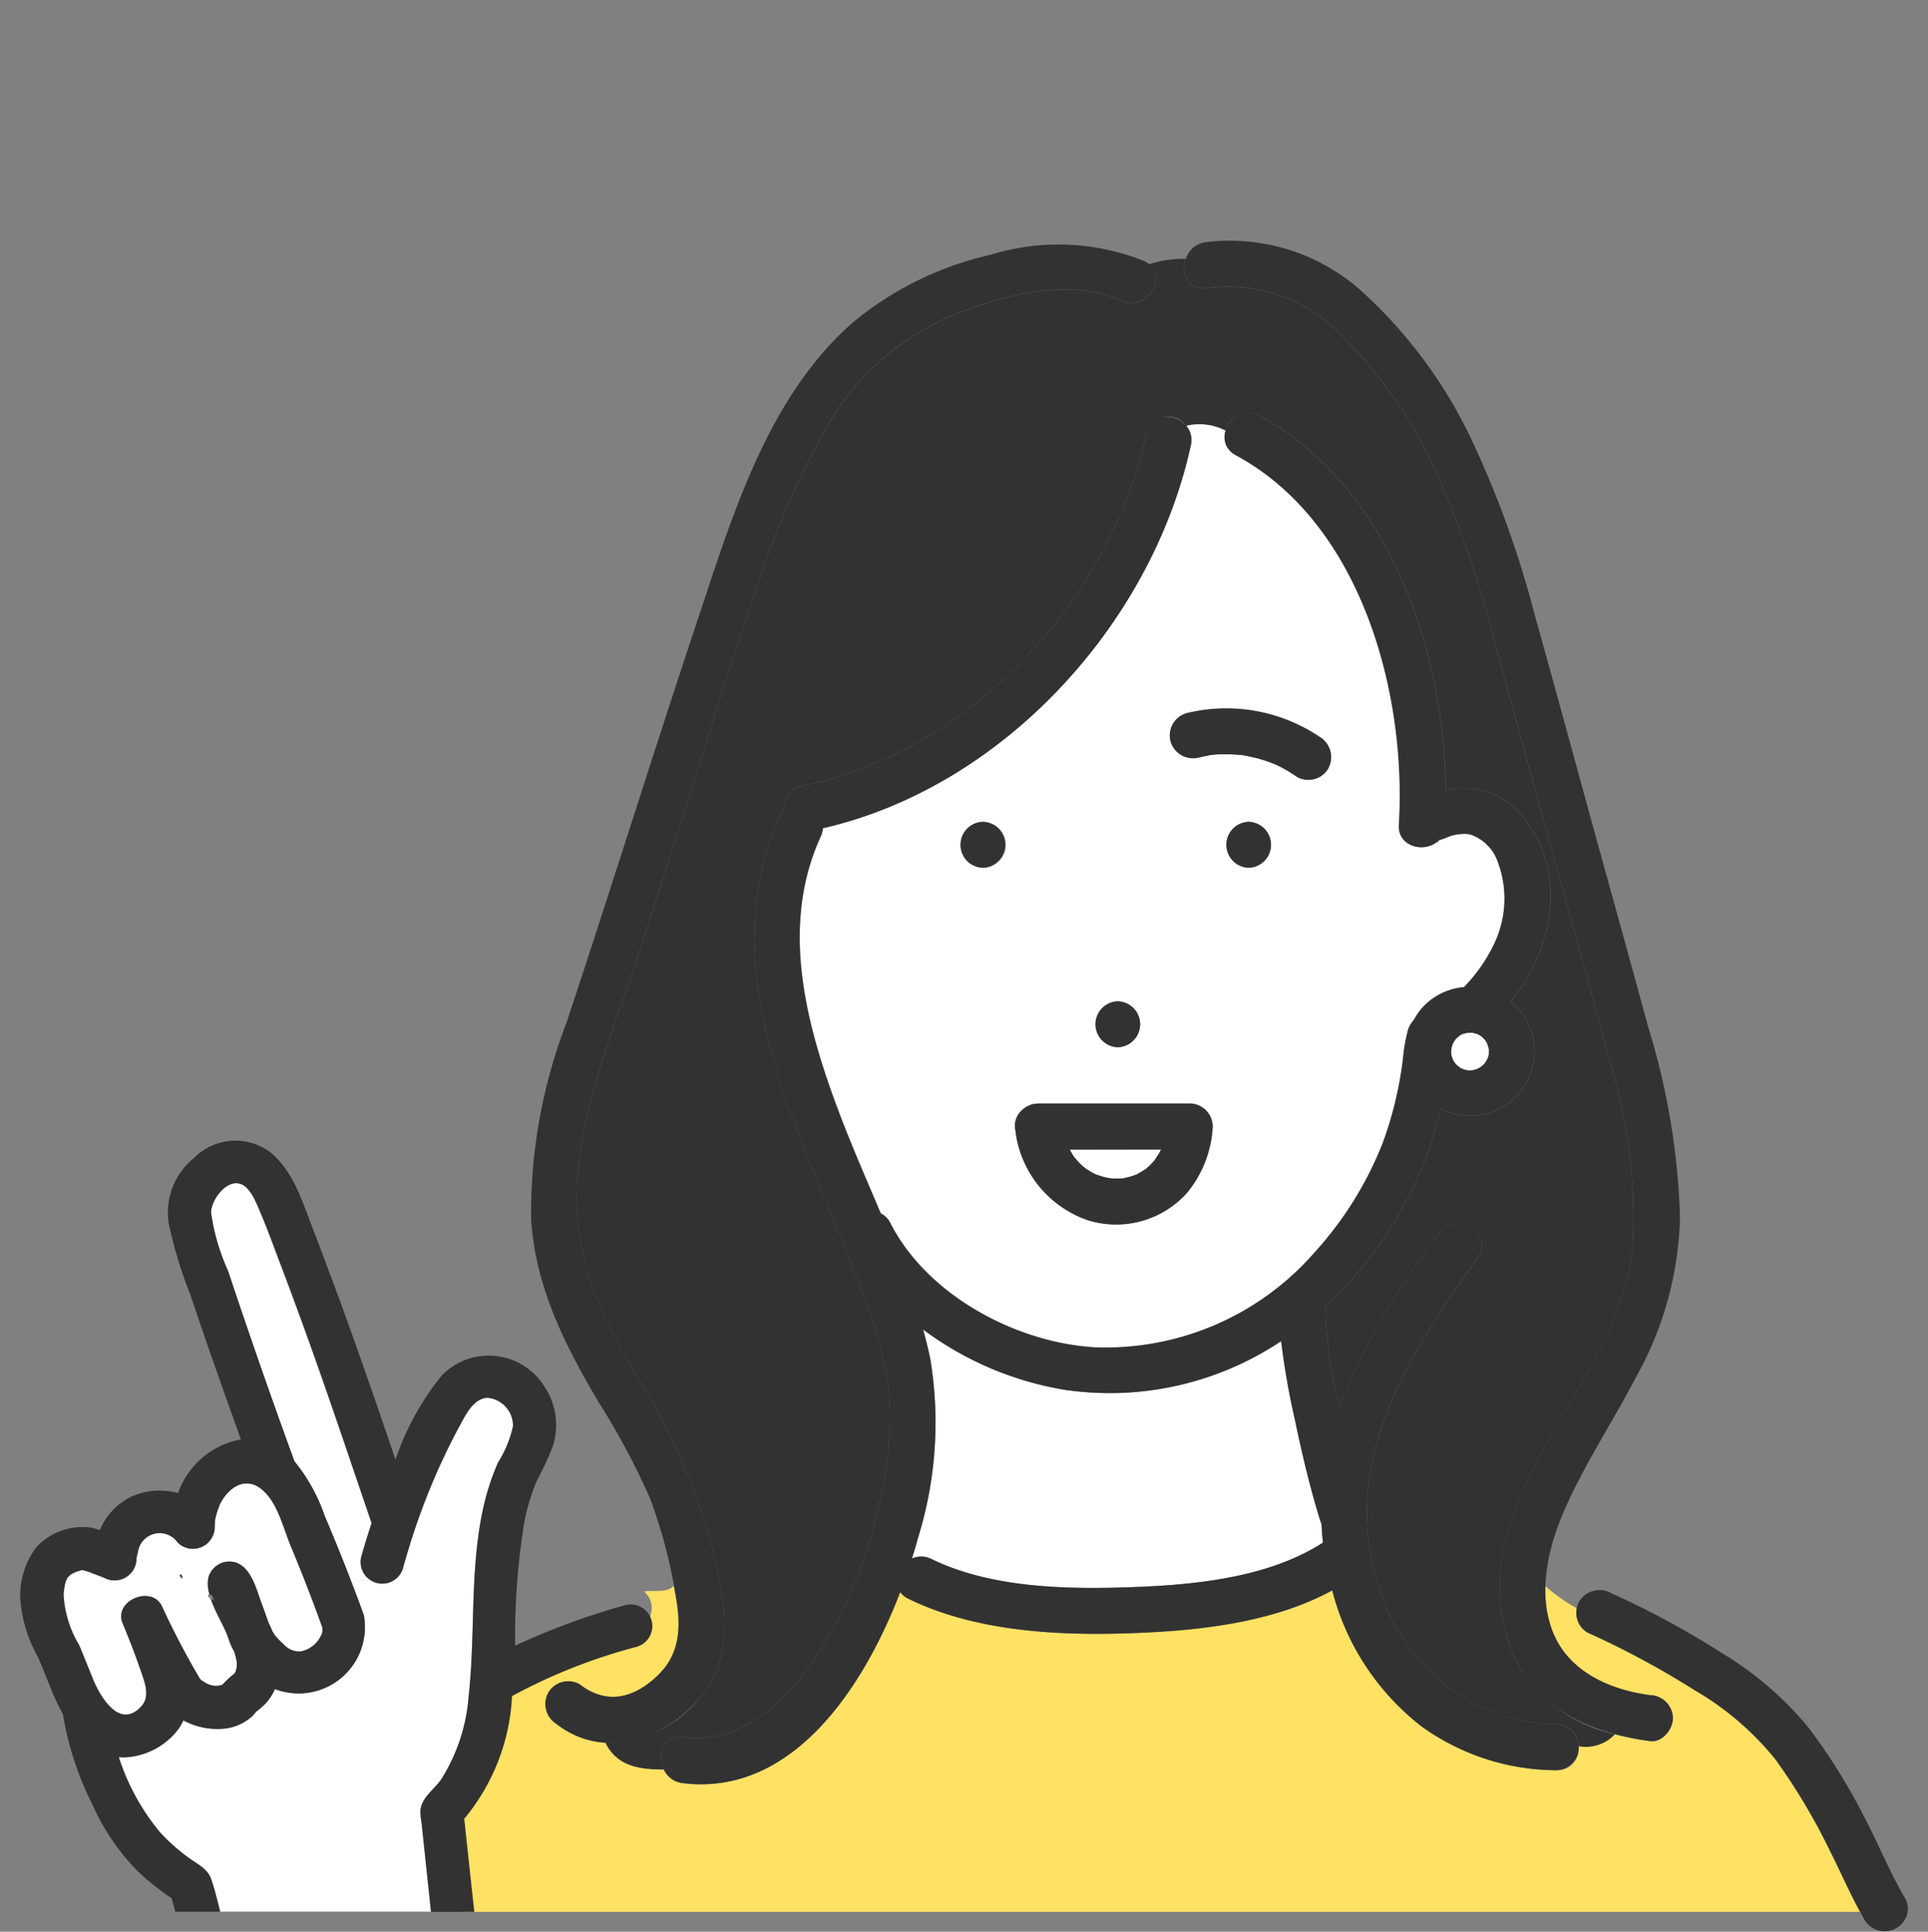 <svg height="96.173" viewBox="0 0 96 96.173" width="96" xmlns="http://www.w3.org/2000/svg"><rect x="0" y="0" width="96" height="96.173" fill="#808080" stroke="none"/><path d="M9.295 78.709a.9.9 0 01-.074-.164.192.192 0 00-.185-.163c.02.075.038.149.063.225a1.516 1.516 0 00.196.102z" fill="#ffe164"/><path d="M11.677 82.257a3.279 3.279 0 01-.228-.473q-.075-.205-.147-.411l-.059-.135c-.2-.459-.555-1.054-.753-1.643-.193-.126-.146-.21-.059-.212a1.785 1.785 0 01-.052-.851 1.087 1.087 0 011.323-.751c.815.239 1.064 1.348 1.323 2.041.12.322.235.646.349.971.051.1.1.209.145.313.017.039.03.08.046.119.045.046.083.144.133.2a4.3 4.3 0 00.415.431 1.078 1.078 0 00.847.369 1.407 1.407 0 001-.747.591.591 0 00.047-.577q-.712-1.974-1.52-3.908c-.382-.912-.662-2.2-1.455-2.843-.816-.666-1.656-.1-2.075.74a3.923 3.923 0 00-.257.848c.009-.075-.012.224-.009.317a1.085 1.085 0 01-1.836.76 1.093 1.093 0 00-1.979.418c-.015.051-.055.24-.07.3 0 .032-.007.063-.008.094a1.092 1.092 0 01-1.618.929c.453.192.011.005-.078-.029-.16-.061-.318-.125-.478-.182a2.568 2.568 0 00-.5-.162c-.03 0-.048-.007-.065-.011a.36.36 0 01-.107.041c-.663.19-.709.463-.787 1.155a5.428 5.428 0 00.787 2.563c.226.553.449 1.108.673 1.662.347.858 1.333 2.579 2.427 1.352.46-.516.118-1.28-.071-1.84a38.88 38.88 0 00-.875-2.283c-.466-1.13 1.467-1.924 1.966-.828a39.924 39.924 0 001.887 3.6c-.018-.031.021.016.059.063.033.01.217.145.272.167a.994.994 0 00.815.054c-.111.053.46-.472.393-.4.1-.1.155-.085.234-.242a1.1 1.1 0 00.046-.563c-.01-.092-.066-.258-.101-.416z" fill="#fff"/><path d="M55.988 58.658a1.039 1.039 0 00-.125.02c.06 0 .117-.005.125-.02z" fill="#ffe164"/><path d="M53.259 57.232c.064.114.123.231.2.339l.052.073c.067.063.122.142.186.208s.15.15.23.221c.021.018.1.079.134.106l.074.05c.066.043.134.084.2.123s.158.083.238.124h.008c.144.047.284.1.432.134.074.018.15.031.225.046l.046.008c.15.008.3.016.45.01h.12l.021-.005c.031-.007.063-.011.095-.017a3.574 3.574 0 00.465-.121c.04-.014.08-.031.121-.043l.028-.008.081-.048c.136-.071.262-.152.389-.236l.016-.01.014-.013c.058-.052.117-.1.173-.157s.125-.13.187-.2l.036-.042c.088-.14.186-.272.265-.419.023-.042.044-.086.065-.13zm-7.537 19.299c-.094.345-.2.7-.314 1.068a1.126 1.126 0 01.98.025c2.954 1.442 6.694 1.515 9.908 1.4 3.163-.11 6.844-.458 9.578-2.217a15.678 15.678 0 01-.072-.943c-.015-.035-.033-.066-.045-.1-.522-1.663-.921-3.372-1.279-5.077a38.712 38.712 0 01-.686-3.914 15.366 15.366 0 01-10.674 2.44 16.2 16.2 0 01-7.153-3.021c.133.485.255.973.357 1.466a19.367 19.367 0 01-.6 8.873z" fill="#fff"/><path d="M81.279 62.209a26.39 26.39 0 00-1.151-9.461c-.894-3.422-1.869-6.825-2.808-10.235l-2.849-10.346a51.416 51.416 0 00-3.141-9.055 22.939 22.939 0 00-4.885-6.756 7.736 7.736 0 00-6.381-2c-.921.1-1.255-.77-1.016-1.467a5.626 5.626 0 00-1.838.269c.911.742-.174 2.393-1.4 1.817-2.544-1.194-5.949-.261-8.4.741a12.989 12.989 0 00-6.241 5.546 39.715 39.715 0 00-3.388 7.742c-1.148 3.311-2.207 6.653-3.262 9.995s-2.106 6.686-3.241 10c-1.1 3.224-2.362 6.512-2.547 9.949s1.066 6.322 2.767 9.23a31.445 31.445 0 013.887 8.578c.613 2.558 1.367 5.533-.514 7.752a5.941 5.941 0 01-4.728 2.259c.609 1.229 1.772 1.331 2.915 1.338-.351-.72-.04-1.731.947-1.611 3.093.376 5.393-2 6.9-4.426a23.843 23.843 0 003.183-8.807 16.45 16.45 0 00.176-3.981 19.7 19.7 0 00-1.333-4.948c-2.771-7.577-7.77-15.712-4.031-23.853a1.14 1.14 0 01.191-.287.964.964 0 01.817-1.052c8.457-1.729 15.361-9.253 17.183-17.572a1.108 1.108 0 011.974-.369 2.823 2.823 0 011.962.255 1.157 1.157 0 011.672-.76c6.386 3.447 9.236 11.6 9.284 18.647.066-.013.133-.027.2-.037a3.812 3.812 0 013.172.863 6.179 6.179 0 011.741 5.64 8.589 8.589 0 01-1.876 4.064 3.237 3.237 0 011.2 2.478 1.086 1.086 0 01-.024.24 3.224 3.224 0 01-2.524 2.908 3.421 3.421 0 01-2.1-.262c-.02-.009-.038-.023-.059-.033a16.483 16.483 0 01-.9 2.923 20.235 20.235 0 01-4.167 6.307q-.316.323-.648.626a22.2 22.2 0 00.687 5.025 35.446 35.446 0 014.918-8.6c.85-1.188 2.833-.045 1.975 1.154-3.231 4.517-6.507 9.463-5.23 15.267 1 4.525 4.418 7.839 9.156 7.951a1.1 1.1 0 011.1 1.092 1.987 1.987 0 001.814-.595 7.588 7.588 0 01-4.688-3.2 8.7 8.7 0 01-.615-6.938c1.383-4.928 5.596-8.803 6.164-14.005z" fill="#323232"/><path d="M59.068 21.2a1.1 1.1 0 01.232.977c-1.946 8.883-9.343 17-18.316 19.053a1.223 1.223 0 01-.105.4c-2.069 4.5-.723 9.459.945 13.855.625 1.648 1.344 3.279 2.038 4.922a1.043 1.043 0 01.48.487c1.824 3.574 6.218 5.938 10.147 6.181a13.812 13.812 0 0010.968-4.714 17.73 17.73 0 003.418-5.5 18.64 18.64 0 00.994-4.174 8.136 8.136 0 01.255-1.436 1.319 1.319 0 01.278-.468 3.628 3.628 0 01.37-.554 3.179 3.179 0 012.131-1.088 8 8 0 001.572-2.3 5.221 5.221 0 00.1-3.978 2.2 2.2 0 00-1.368-1.329 2.135 2.135 0 00-1.116.135 2.754 2.754 0 01-.289.113.357.357 0 00-.143.064c-.14.186-.119.084 0 0 .036-.047.078-.107.135-.2-.572.9-2.2.61-2.131-.577.4-6.6-1.884-15.048-8.112-18.409a1 1 0 01-.517-1.215 2.823 2.823 0 00-1.966-.245zm-3.413 28.654a1.144 1.144 0 010 2.287 1.144 1.144 0 01.001-2.287zm-6.718-6.649a1.144 1.144 0 010-2.287 1.144 1.144 0 010 2.288zm10.147 16.206a4.741 4.741 0 01-4.868 1.354 5.4 5.4 0 01-3.642-4.376v-.049a1.243 1.243 0 01-.04-.255 1.067 1.067 0 01.387-.844.974.974 0 01.1-.079 1.22 1.22 0 01.306-.155c.018-.006.03-.019.049-.025s.038-.005.057-.009l.1-.016c.033-.005.051-.007.077-.008s.046-.008.07-.008h7.563a1.155 1.155 0 011.144 1.144 5.614 5.614 0 01-1.303 3.326zm3.092-16.209a1.144 1.144 0 010-2.287 1.146 1.146 0 010 2.291zm3.549-6.507a1.173 1.173 0 01.41 1.564 1.149 1.149 0 01-1.564.41 7.224 7.224 0 00-.64-.4q-.165-.091-.335-.172a8.218 8.218 0 00-.231-.1l-.192-.072q-.178-.063-.359-.117-.339-.1-.687-.168a2.618 2.618 0 00-.325-.055c.3.021-.11-.008-.165-.013a7.033 7.033 0 00-.754-.021 3.511 3.511 0 00-.658.047c.295-.066-.107.021-.162.032a7.823 7.823 0 00-.369.08 1.167 1.167 0 01-1.406-.8 1.154 1.154 0 01.8-1.407 8.329 8.329 0 016.636 1.196z" fill="#fff"/><path d="M31.617 81.168a29.459 29.459 0 00-6.563 2.6 10.969 10.969 0 01-2.53 6.493l.524 4.928h69.573c-.536-.981-.984-2.019-1.489-3.014a30.354 30.354 0 00-2.748-4.606 14.618 14.618 0 00-4.014-3.425 43.029 43.029 0 00-5.317-2.859 1.1 1.1 0 01-.535-1.211 8.356 8.356 0 01-1.564-1.1 5.588 5.588 0 00.4 2.377c.813 1.92 2.844 2.8 4.8 3.055a1.172 1.172 0 011.144 1.144c-.006.56-.526 1.224-1.144 1.144a13.558 13.558 0 01-1.74-.345 1.987 1.987 0 01-1.814.595 1.058 1.058 0 01-1.1 1.195 11.56 11.56 0 01-6.723-2.185 12.508 12.508 0 01-4.444-6.772c-2.976 1.63-6.749 2.019-10.041 2.134-3.654.128-7.72-.084-11.063-1.715a1.081 1.081 0 01-.408-.333c-1.837 4.789-5.388 10.176-10.82 9.515a1.185 1.185 0 01-.947-.677c-1.143-.007-2.306-.109-2.915-1.338a4.374 4.374 0 01-2.43-.93 1.171 1.171 0 01-.41-1.564 1.15 1.15 0 011.564-.41c1.332 1.026 2.683.7 3.86-.42s1.19-2.53.906-4.061c-.027-.143-.057-.288-.085-.432-.291.361-.959.22-1.473.282a1.258 1.258 0 01.34.529 1.16 1.16 0 01-.794 1.406z" fill="#ffe164"/><path d="M20.926 90.189c.033-.682.679-1.073 1.04-1.6a9.031 9.031 0 001.369-4.177c.339-3.1.046-6.248.717-9.311a12.271 12.271 0 01.743-2.289 5.641 5.641 0 00.744-1.805 1.4 1.4 0 00-1.281-1.417c-.668.043-1.041.778-1.32 1.289a33.204 33.204 0 00-1.145 2.317 34.25 34.25 0 00-1.743 4.91 1.077 1.077 0 01-2.074-.572c.159-.573.336-1.139.521-1.7-1.013-2.968-2.009-5.942-3.066-8.9q-.726-2.03-1.492-4.045c-.3-.786-.583-1.584-.912-2.359-.192-.452-.486-1.3-.962-1.545-.728-.379-1.564.725-1.564 1.389a10.378 10.378 0 00.841 2.886 349.374 349.374 0 003.311 9.494 8.8 8.8 0 011.5 2.7 98.813 98.813 0 011.924 4.869 1.094 1.094 0 01.061.283 3.3 3.3 0 01-4.456 3.488 2.753 2.753 0 01-.232.422 2.408 2.408 0 01-.486.53c-.158.137-.221.184-.207.158a1.955 1.955 0 01-.208.243 2.435 2.435 0 01-1.4.618 3.549 3.549 0 01-2.025-.412 2.785 2.785 0 01-.271.46 3.541 3.541 0 01-2.72 1.382c-.077 0-.152-.006-.227-.011a11.191 11.191 0 002.058 3.748 9.634 9.634 0 001.448 1.283c.42.3.922.529 1.1 1.054s.306 1.07.442 1.609h10.5l-.473-4.454a3.665 3.665 0 01-.055-.535z" fill="#fff"/><path d="M9.098 78.607c-.025-.076-.043-.15-.063-.225-.092.002-.143.091.063.225z" fill="#323232"/><path d="M23.116 90.553a10.316 10.316 0 002.379-6.106 27.705 27.705 0 016.172-2.444 1.076 1.076 0 10-.572-2.074 35.561 35.561 0 00-5.446 2.007 35.354 35.354 0 01.478-6.259 10.555 10.555 0 01.582-1.905 17.112 17.112 0 00.823-1.783 3.47 3.47 0 00-.441-2.983 3.266 3.266 0 00-5.092-.526 13.563 13.563 0 00-2.308 4.195 405.252 405.252 0 00-2.234-6.445q-.9-2.5-1.855-4.985c-.525-1.361-.991-2.962-2.181-3.906a2.9 2.9 0 00-3.743.3 3.492 3.492 0 00-1.268 3.319 22.131 22.131 0 001.085 3.552q.635 1.9 1.3 3.786c.393 1.126.8 2.247 1.2 3.37a4.1 4.1 0 00-3.127 2.67 3.489 3.489 0 00-2.264.152 3.163 3.163 0 00-1.626 1.692 4.338 4.338 0 00-.508-.131 3.155 3.155 0 00-2.654.975 4.025 4.025 0 00-.809 2.534 6.875 6.875 0 00.878 2.938c.433.967.741 1.95 1.249 2.853a15.48 15.48 0 001.471 4.5 11.1 11.1 0 002.343 3.405 13.455 13.455 0 001.6 1.257l.181.67h2.236c-.136-.54-.265-1.085-.442-1.609s-.679-.75-1.1-1.054a9.634 9.634 0 01-1.448-1.283 11.191 11.191 0 01-2.058-3.748c.075 0 .149.012.227.011a3.541 3.541 0 002.72-1.382 2.786 2.786 0 00.271-.46 3.549 3.549 0 002.025.411 2.434 2.434 0 001.4-.618 1.943 1.943 0 00.207-.243c-.014.025.049-.022.207-.158a2.406 2.406 0 00.486-.53 2.743 2.743 0 00.232-.422 3.3 3.3 0 004.456-3.488 1.1 1.1 0 00-.061-.283 100.218 100.218 0 00-1.924-4.869 8.8 8.8 0 00-1.5-2.7 345.965 345.965 0 01-3.31-9.494 10.374 10.374 0 01-.841-2.886c0-.664.836-1.769 1.564-1.389.476.249.77 1.094.962 1.545.329.774.613 1.573.912 2.359q.766 2.015 1.492 4.045c1.057 2.953 2.053 5.927 3.066 8.9a39.18 39.18 0 00-.522 1.7 1.077 1.077 0 002.074.572 34.247 34.247 0 011.743-4.91c.353-.786.732-1.561 1.145-2.317.279-.511.652-1.246 1.32-1.289a1.4 1.4 0 011.28 1.417 5.638 5.638 0 01-.744 1.805 12.265 12.265 0 00-.743 2.289c-.671 3.063-.378 6.214-.717 9.311a9.031 9.031 0 01-1.368 4.177c-.361.522-1.007.913-1.04 1.6a3.664 3.664 0 00.058.544l.473 4.454h2.151q-.256-2.319-.502-4.636zm-10.086-16.4c.793.647 1.074 1.932 1.455 2.844q.809 1.936 1.52 3.908a.591.591 0 01-.047.577 1.407 1.407 0 01-1 .747 1.078 1.078 0 01-.847-.369 4.3 4.3 0 01-.415-.431c-.05-.057-.087-.156-.133-.2l-.046-.119c-.045-.1-.094-.208-.145-.313a53.278 53.278 0 00-.349-.971c-.26-.693-.508-1.8-1.323-2.041a1.087 1.087 0 00-1.323.751 1.787 1.787 0 00.052.851.18.18 0 01.174.153.851.851 0 00.069.154 1.44 1.44 0 01-.184-.1c.2.589.553 1.183.753 1.643l.059.135q.072.206.147.411a3.279 3.279 0 00.228.473c.035.158.091.325.1.41a1.1 1.1 0 01-.046.563c-.079.157-.134.139-.234.242.066-.068-.5.457-.393.4a.994.994 0 01-.815-.054c-.054-.022-.238-.158-.271-.167-.038-.047-.077-.094-.059-.063a39.947 39.947 0 01-1.887-3.6c-.5-1.1-2.431-.3-1.965.828.31.753.613 1.511.875 2.283.189.56.531 1.323.071 1.84-1.094 1.227-2.08-.494-2.427-1.352-.224-.554-.447-1.109-.673-1.662a5.427 5.427 0 01-.787-2.563c.078-.692.123-.965.787-1.155a.361.361 0 00.107-.041c.017 0 .035.007.065.011a2.569 2.569 0 01.5.162c.161.057.319.121.478.182.089.034.531.221.078.029a1.092 1.092 0 001.618-.929c0-.031.005-.063.008-.094.015-.057.055-.246.07-.3a1.093 1.093 0 011.979-.418 1.085 1.085 0 001.836-.76c0-.093.018-.391.009-.317a3.923 3.923 0 01.257-.848c.418-.833 1.259-1.398 2.074-.732zm44.06-52.584c-1.822 8.318-8.726 15.842-17.183 17.572a.964.964 0 00-.817 1.052 1.141 1.141 0 00-.191.287c-3.74 8.141 1.26 16.276 4.031 23.853a19.694 19.694 0 011.333 4.948 16.445 16.445 0 01-.176 3.981 23.843 23.843 0 01-3.183 8.807c-1.51 2.427-3.809 4.8-6.9 4.426-1.458-.177-1.445 2.111 0 2.287 5.432.661 8.983-4.725 10.82-9.515a1.082 1.082 0 00.408.333c3.342 1.631 7.408 1.843 11.063 1.715 3.293-.114 7.065-.5 10.041-2.134a12.508 12.508 0 004.444 6.772 11.56 11.56 0 006.723 2.185 1.144 1.144 0 000-2.287c-4.738-.112-8.16-3.426-9.156-7.951-1.277-5.8 2-10.75 5.23-15.267.857-1.2-1.125-2.343-1.975-1.154a35.446 35.446 0 00-4.918 8.6 22.2 22.2 0 01-.687-5.025q.332-.3.648-.626a20.236 20.236 0 004.167-6.307 16.491 16.491 0 00.9-2.923c.02.01.039.024.059.033a3.421 3.421 0 002.1.262 3.224 3.224 0 002.519-2.903 1.093 1.093 0 00.024-.24 3.236 3.236 0 00-1.2-2.478 8.589 8.589 0 001.877-4.064 6.179 6.179 0 00-1.741-5.64 3.812 3.812 0 00-3.172-.863c-.063.01-.13.024-.2.037-.047-7.048-2.9-15.2-9.284-18.647-1.3-.7-2.452 1.275-1.155 1.975 6.227 3.36 8.514 11.806 8.112 18.409-.072 1.187 1.559 1.481 2.131.577-.057.091-.1.15-.135.2a.358.358 0 01.143-.064 2.75 2.75 0 00.289-.113 2.135 2.135 0 011.116-.135 2.2 2.2 0 011.368 1.329 5.221 5.221 0 01-.1 3.978 8 8 0 01-1.572 2.3 3.179 3.179 0 00-2.131 1.088 3.624 3.624 0 00-.37.553 1.318 1.318 0 00-.278.468 8.136 8.136 0 00-.255 1.436 18.642 18.642 0 01-.994 4.174 17.73 17.73 0 01-3.418 5.5 13.811 13.811 0 01-10.968 4.714c-3.929-.242-8.323-2.606-10.147-6.181a1.043 1.043 0 00-.48-.487c-.693-1.642-1.413-3.274-2.038-4.922-1.669-4.4-3.015-9.351-.945-13.855a1.223 1.223 0 00.105-.4c8.973-2.057 16.37-10.171 18.316-19.053.327-1.443-1.878-2.056-2.198-.617zm15.96 31.707l-.117-.027c-.039-.01-.058-.019-.087-.028.018.011.029.015.05.029-.018-.012-.039-.021-.058-.032l-.063-.02c-.059-.019-.076-.046-.027-.029-.031-.016-.062-.031-.09-.049l-.039-.026a5.653 5.653 0 01-.108-.11c.04.052.008.047-.028-.009l-.041-.063c-.013-.013-.025-.028-.039-.04.017.015.022.022.036.035-.015-.023-.031-.045-.045-.069l-.052-.091.022.071a1.335 1.335 0 00-.027-.083c-.027-.055-.039-.107-.03-.095a.86.86 0 01-.028-.086l-.017-.075a2.148 2.148 0 010-.236l-.016.068c.007-.028.011-.058.017-.087.007-.08.038-.173.019-.072.015-.059.033-.117.051-.175.021-.038.04-.077.063-.114l.043-.067c-.013.012-.017.019-.034.034.014-.013.026-.027.039-.041l.025-.039c.037-.058.073-.076.056-.046a.957.957 0 01.066-.07l.043-.036c.034-.024.079-.058.127-.089l.017-.006c.053-.017.1-.036.158-.051.022-.006.076-.017.124-.026s.137-.01.163-.009h.091c.085.021.168.044.251.07.039.02.079.04.116.062s.056.035.083.053l.17.17c.019.029.039.057.057.087s.041.074.06.112c.024.078.046.156.066.235v-.09c0 .034 0 .067.006.1 0 .012.007.023.01.035a.187.187 0 010 .035v.041a.183.183 0 010-.022v.04c0 .058-.006.115-.007.173v.008c-.016.05-.036.1-.045.129 0 .01-.007.026-.01.039-.045.08-.091.157-.14.234a.986.986 0 01-.053.058c-.081.083-.326.226-.013.035-.077.047-.148.1-.227.148l-.07.037c-.073.022-.146.044-.221.061h.081a1 1 0 00-.1.007h-.008c-.064.013-.108.007-.082 0a.935.935 0 01-.183.002zm-.26-1.786a.229.229 0 01.114-.044s-.065.028-.114.044zM53.122 69.211a15.366 15.366 0 0010.668-2.437 38.693 38.693 0 00.686 3.914c.358 1.7.757 3.414 1.279 5.077.012.038.03.069.045.1.015.315.038.63.072.943-2.735 1.758-6.415 2.107-9.578 2.217-3.214.112-6.954.039-9.908-1.4a1.125 1.125 0 00-.98-.025c.115-.366.22-.724.314-1.068a19.366 19.366 0 00.6-8.873c-.1-.493-.225-.981-.357-1.466a16.2 16.2 0 007.156 3.021z" fill="#323232"/><path d="M29.782 69.772a36.492 36.492 0 012.579 4.816 25.286 25.286 0 011.273 4.793c.285 1.531.283 2.934-.906 4.061s-2.528 1.447-3.86.42a1.15 1.15 0 00-1.564.41 1.171 1.171 0 00.41 1.564c2.37 1.826 5.363.788 7.158-1.329 1.882-2.219 1.127-5.194.514-7.752a31.448 31.448 0 00-3.887-8.578c-1.7-2.908-2.951-5.793-2.767-9.23s1.444-6.724 2.547-9.949c1.134-3.316 2.186-6.659 3.241-10s2.113-6.683 3.262-9.995a39.719 39.719 0 013.384-7.746 12.99 12.99 0 016.241-5.546c2.452-1 5.856-1.935 8.4-.741 1.325.622 2.487-1.349 1.154-1.975a11.45 11.45 0 00-7.647-.307 16.42 16.42 0 00-6.769 3.3c-4.3 3.7-6.071 9.663-7.8 14.85-2.23 6.681-4.318 13.409-6.542 20.092a26.392 26.392 0 00-1.757 9.74c.195 3.355 1.659 6.262 3.336 9.102zm30.282-55.421a7.736 7.736 0 016.381 2 22.937 22.937 0 014.885 6.756 51.405 51.405 0 013.141 9.055q1.431 5.171 2.849 10.346c.939 3.41 1.915 6.812 2.808 10.235a26.389 26.389 0 011.151 9.461c-.569 5.2-4.781 9.077-6.166 14a8.7 8.7 0 00.614 6.938c1.414 2.259 3.892 3.208 6.429 3.542.618.081 1.138-.584 1.144-1.144a1.172 1.172 0 00-1.144-1.144c-1.955-.257-3.986-1.135-4.8-3.055-.824-1.944-.284-4.259.521-6.112 1-2.306 2.436-4.449 3.594-6.68a17.1 17.1 0 002.181-7.984 35.7 35.7 0 00-1.579-9.411c-.937-3.456-1.9-6.9-2.85-10.357-.937-3.4-1.857-6.806-2.812-10.2a49.738 49.738 0 00-3.179-8.794 23.645 23.645 0 00-5.539-7.4 9.843 9.843 0 00-7.629-2.348c-1.448.166-1.464 2.455 0 2.296z" fill="#323232"/><path d="M71.655 41.854c-.119.084-.14.186 0 0zm-8.06-3.751q.17.082.335.172a7.2 7.2 0 01.64.4 1.149 1.149 0 001.565-.41 1.173 1.173 0 00-.41-1.564 8.329 8.329 0 00-6.639-1.19 1.154 1.154 0 00-.8 1.407 1.167 1.167 0 001.406.8c.123-.029.245-.057.368-.08.055-.011.457-.1.162-.032a3.509 3.509 0 01.658-.047 7.035 7.035 0 01.754.021c.054 0 .467.034.165.013a2.613 2.613 0 01.325.055q.348.067.687.168c.12.036.24.075.359.117l.192.072c.042.014.211.087.233.098zm-1.42 2.815a1.144 1.144 0 000 2.287 1.144 1.144 0 000-2.287zm-6.515 8.936a1.144 1.144 0 000 2.287 1.144 1.144 0 000-2.287zm-6.723-6.649a1.144 1.144 0 000-2.287 1.144 1.144 0 000 2.287zm45.898 51.266c-.684-1.157-1.2-2.421-1.814-3.617a30.36 30.36 0 00-2.959-4.825 16.751 16.751 0 00-4.341-3.733 42.623 42.623 0 00-5.515-2.984 1.181 1.181 0 00-1.565.41 1.151 1.151 0 00.411 1.564 43.027 43.027 0 015.317 2.859 14.616 14.616 0 014.014 3.425 30.344 30.344 0 012.748 4.606c.506.994.953 2.033 1.489 3.014h2.368a1.078 1.078 0 00-.153-.719z" fill="#323232"/><path d="M92.621 95.187c.08.146.155.294.239.437a1.166 1.166 0 002.129-.437z" fill="#323232"/><g fill="#fff"><path d="M74.117 52.12v.101c.003-.034-.001-.067 0-.101zm.014.212v-.041a.179.179 0 000-.035c0-.012-.007-.023-.01-.035v.089a.192.192 0 00.01.022zm-.815.95h.008-.09c-.016 0 .018.013.082 0zm.109-.01h-.081l-.02.006a1 1 0 01.101-.006z"/><path d="M73.565 53.213l.07-.037c.079-.045.15-.1.227-.148-.314.191-.069.048.013-.035l.053-.058c.049-.077.095-.154.14-.234 0-.013.008-.029.01-.039.009-.029.029-.079.045-.129v-.005c0-.058.006-.115.007-.173v-.04a.669.669 0 01-.008-.1 4.82 4.82 0 00-.066-.235c-.02-.038-.039-.075-.06-.112s-.038-.058-.057-.087a13.624 13.624 0 00-.17-.17l-.083-.053c-.028-.017-.077-.042-.116-.062a4.229 4.229 0 00-.251-.07h-.091c-.026 0-.1.005-.163.009s-.1.02-.123.026c-.053.015-.105.034-.158.051l-.017.006c-.048.031-.094.065-.127.089l-.043.036a1.092 1.092 0 00-.066.07.607.607 0 01-.086.092l-.043.067c-.014.023-.042.076-.063.114a3.22 3.22 0 00-.051.175c0 .02-.011.052-.02.091a2.133 2.133 0 000 .236l.017.075a.834.834 0 00.028.086.778.778 0 01.036.106l.052.091c.018.03.03.046.045.069a.748.748 0 01.073.076c.035.038.072.075.108.11l.039.026c.029.018.06.034.091.049a.758.758 0 01.1.052 1.463 1.463 0 00.204.055c.059 0 .119.006.179.005a.683.683 0 01.11-.008c.069-.023.142-.045.215-.067z"/><path d="M72.9 53.25c-.022-.015-.032-.019-.05-.029h-.008c.023.008.04.017.058.029zm-.494-.379l.039.04c-.017-.018-.022-.025-.039-.04zm-.066-.137c.01.027.019.055.027.083l-.022-.071zm0 0c-.011-.031-.02-.063-.03-.095-.009-.013.002.04.03.095zm.439.464l.063.02-.09-.049c-.049-.018-.033.009.027.029zm-.293-.224c.037.056.069.061.028.009a1.593 1.593 0 00-.07-.072zm-.203-.823c.019-.1-.012-.008-.019.072V52.2a.247.247 0 00.019-.049zm-.019.073c-.006.029-.01.059-.017.087l.016-.068a.057.057 0 010-.009zm.206-.475l-.025.039.081-.085c.027-.029-.019-.013-.056.046zm.43-.299a.229.229 0 00-.114.044c.052-.02.117-.044.114-.044zm-.494.379c.017-.015.021-.021.034-.034l.005-.008c-.013.015-.025.029-.039.042z"/></g><path d="M72.842 53.218h.008a.754.754 0 00-.1-.052zm.482.062l.02-.006a.681.681 0 00-.11.008h.048zm-.882-.374l.07.072a.731.731 0 00-.07-.072zm1.68-.685v-.011a.665.665 0 00.008.1c-.002-.029-.002-.059-.008-.089zm-1.782.514v.008a.764.764 0 00-.035-.106c.014.035.024.067.035.098zm-.072-.534v.033a.051.051 0 000 .009l.02-.091a.202.202 0 00-.02.049zm.258-.498c-.026.029-.054.057-.081.085l-.005.008a.6.6 0 00.086-.093zm-20.848 3.242c-.023 0-.046.006-.07.008l-.077.008s-.067.008-.1.016c-.026.003-.039 0-.057.009s-.031.019-.049.025a1.223 1.223 0 00-.306.155.975.975 0 00-.1.079 1.067 1.067 0 00-.387.844 1.247 1.247 0 00.04.255v.049a5.4 5.4 0 003.642 4.376 4.741 4.741 0 004.868-1.354 5.614 5.614 0 001.3-3.327 1.155 1.155 0 00-1.144-1.144h-7.56zm4.188 3.733a1.039 1.039 0 01.125-.02c-.01.015-.067.02-.125.02zm1.615-.9l-.036.042c-.062.066-.122.133-.187.2s-.115.1-.173.157l-.014.013-.016.01c-.128.083-.254.165-.389.236l-.081.048-.028.008c-.041.012-.081.029-.121.043a3.57 3.57 0 01-.465.121c-.031.006-.063.01-.094.017l-.021.005h-.12c-.151.006-.3 0-.45-.01l-.046-.008c-.075-.015-.151-.027-.225-.046-.147-.036-.288-.087-.431-.134h-.008c-.08-.041-.16-.08-.238-.124s-.136-.08-.2-.123l-.074-.05c-.034-.027-.113-.088-.134-.106q-.12-.106-.23-.221c-.063-.067-.119-.146-.186-.208a1.212 1.212 0 01-.052-.073c-.074-.108-.134-.225-.2-.339h4.55a2.625 2.625 0 01-.065.13c-.08.148-.178.275-.266.416z" fill="#323232"/><path d="M0 0h96v96H0z" fill="none"/></svg>